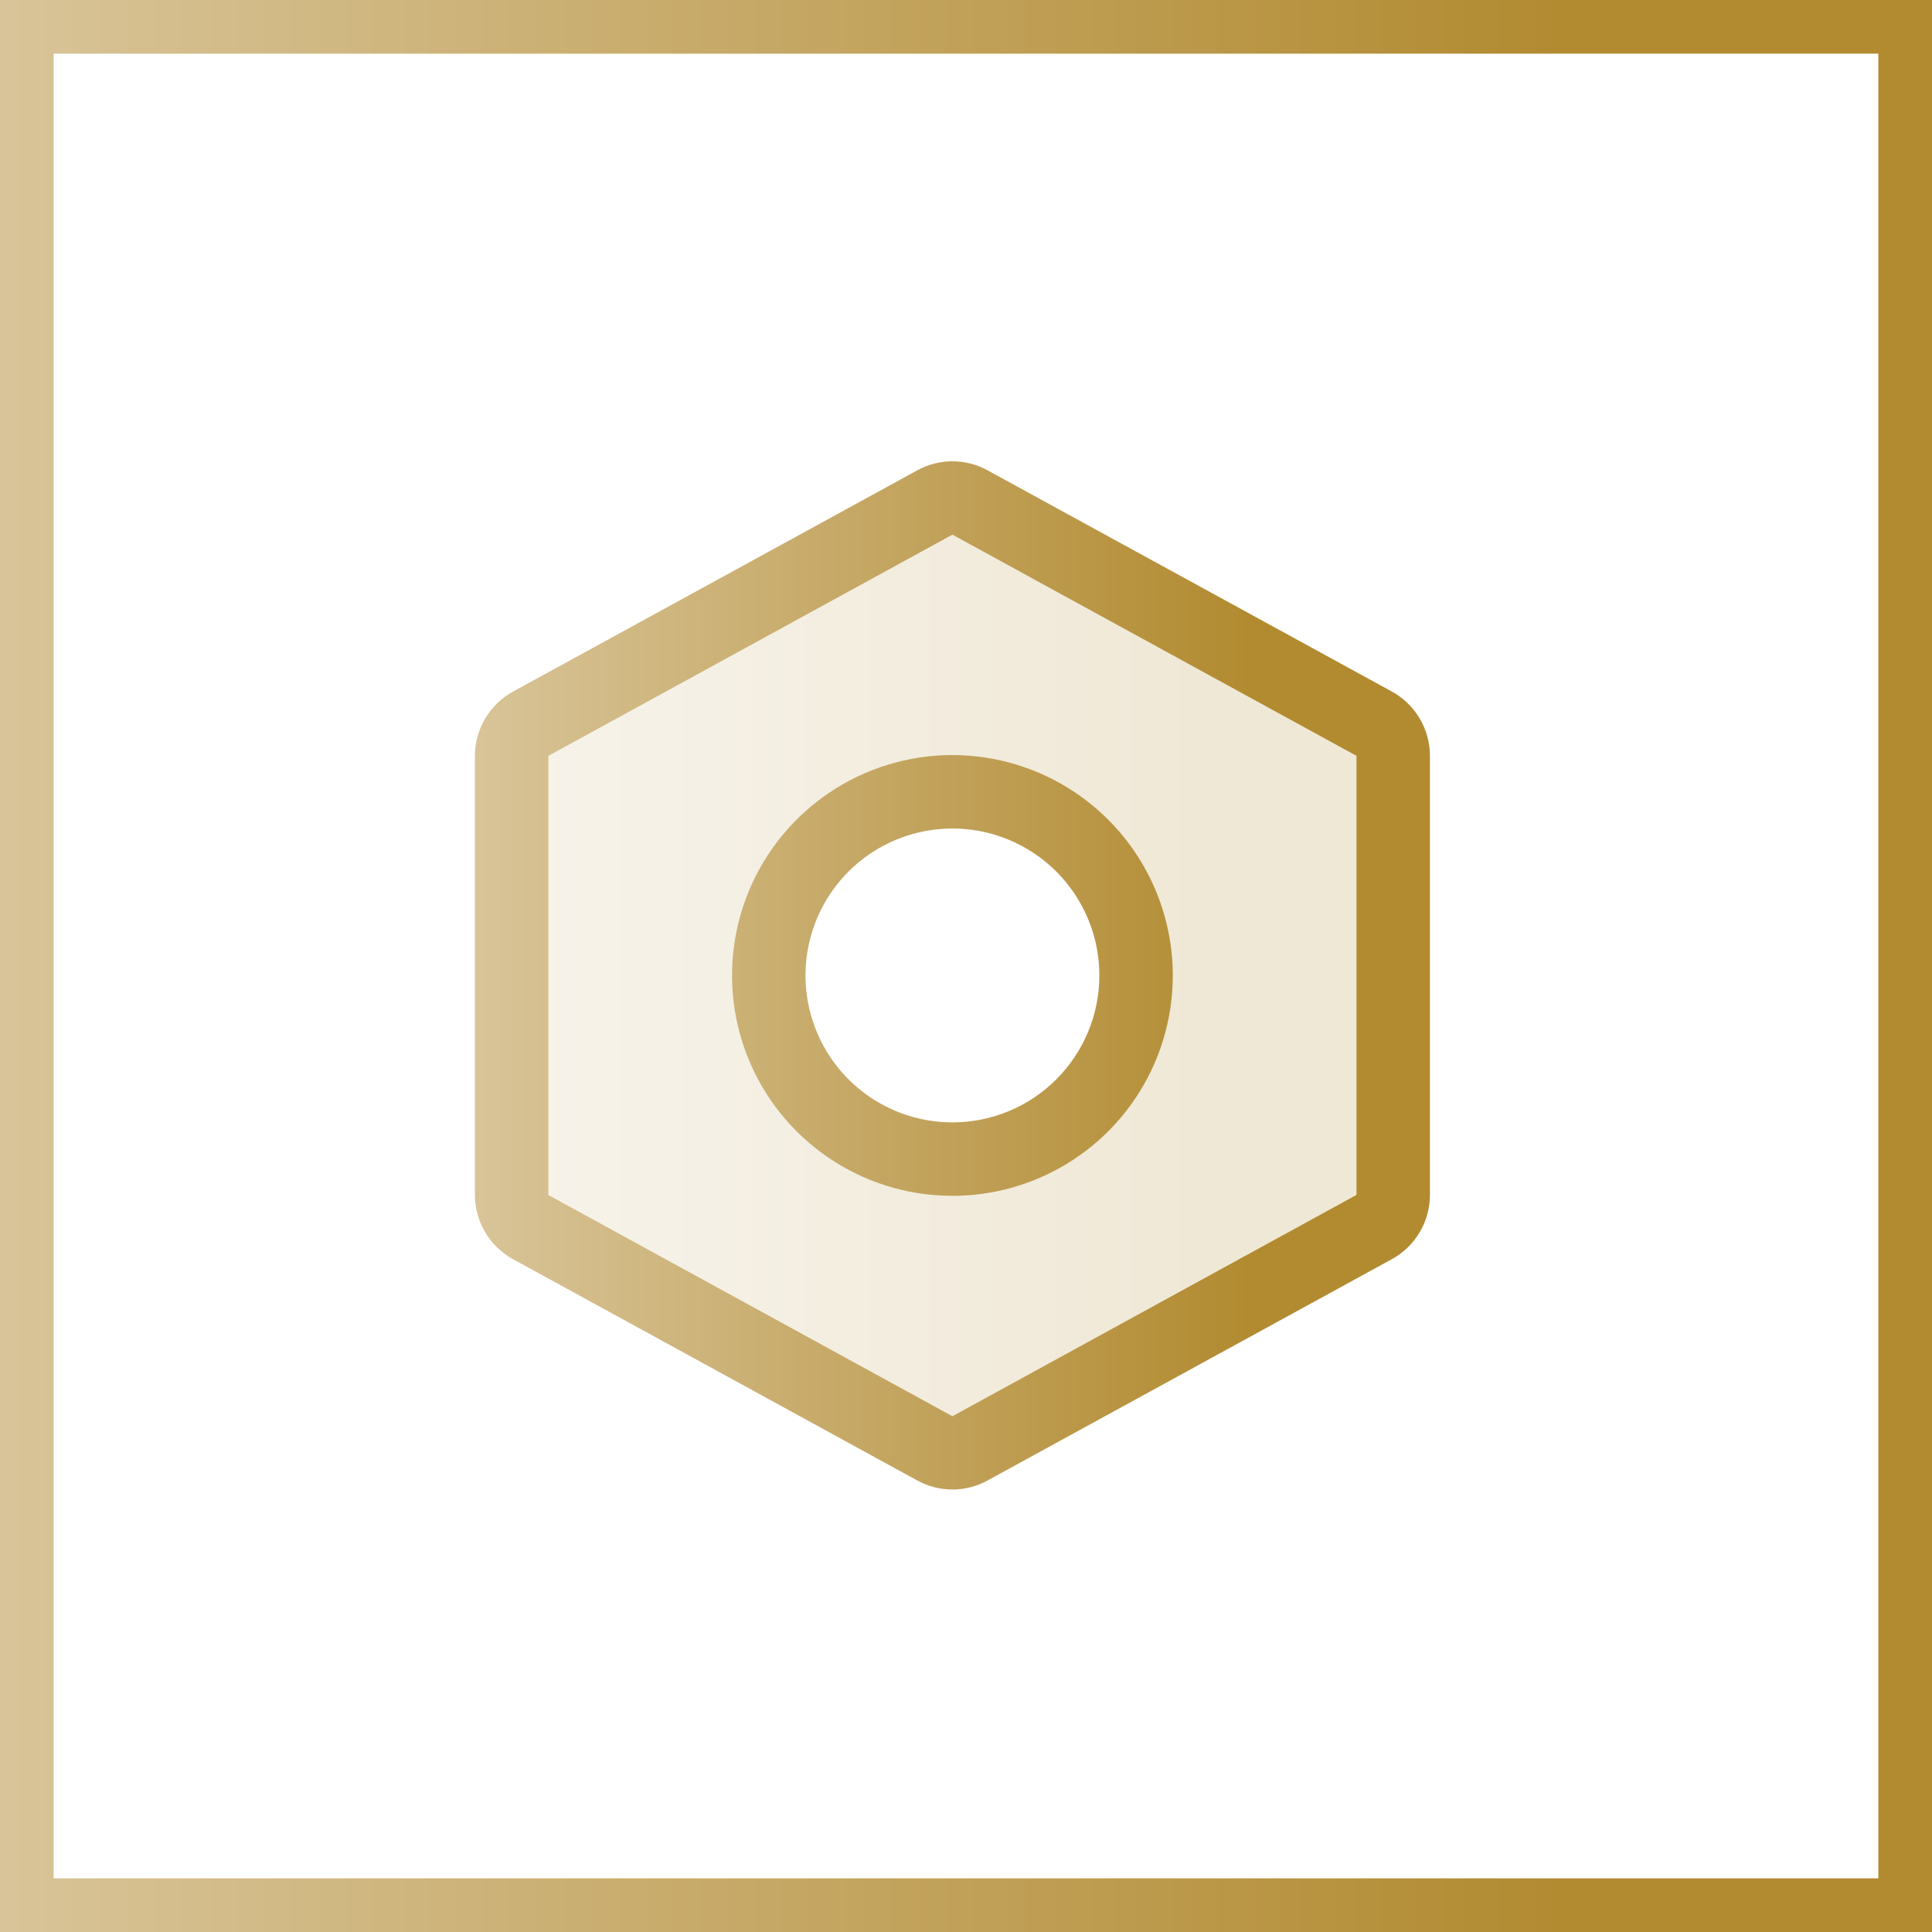<svg width="72" height="72" viewBox="0 0 72 72" fill="none" xmlns="http://www.w3.org/2000/svg">
<rect x="0" y="0" width="72" height="72" fill="#333333" stroke="none"/>
<rect x="1" y="1" width="70" height="70" fill="white"/>
<rect x="1" y="1" width="70" height="70" stroke="url(#paint0_linear_9578_16542)" stroke-width="2"/>
<path opacity="0.2" d="M51.208 26.968L36.15 18.728C35.949 18.617 35.723 18.56 35.493 18.56C35.264 18.56 35.038 18.617 34.836 18.728L19.778 26.972C19.563 27.089 19.384 27.263 19.259 27.473C19.133 27.684 19.067 27.924 19.066 28.17V44.535C19.067 44.78 19.133 45.02 19.259 45.231C19.384 45.442 19.563 45.615 19.778 45.733L34.836 53.977C35.038 54.087 35.264 54.145 35.493 54.145C35.723 54.145 35.949 54.087 36.15 53.977L51.208 45.733C51.423 45.615 51.603 45.442 51.728 45.231C51.853 45.02 51.919 44.78 51.92 44.535V28.17C51.92 27.924 51.854 27.683 51.729 27.471C51.604 27.26 51.424 27.086 51.208 26.968ZM35.493 43.197C34.139 43.197 32.816 42.795 31.691 42.043C30.565 41.291 29.688 40.222 29.17 38.971C28.652 37.721 28.516 36.345 28.78 35.017C29.044 33.689 29.696 32.47 30.653 31.512C31.611 30.555 32.83 29.903 34.158 29.639C35.486 29.375 36.862 29.511 38.112 30.029C39.363 30.547 40.432 31.424 41.184 32.55C41.936 33.675 42.338 34.998 42.338 36.352C42.338 38.167 41.617 39.908 40.333 41.192C39.049 42.476 37.309 43.197 35.493 43.197Z" fill="url(#paint1_linear_9578_16542)"/>
<path d="M35.494 28.139C33.87 28.139 32.282 28.62 30.931 29.523C29.58 30.425 28.527 31.708 27.906 33.209C27.284 34.71 27.122 36.361 27.438 37.954C27.755 39.548 28.538 41.011 29.686 42.16C30.835 43.308 32.298 44.091 33.892 44.408C35.485 44.724 37.136 44.562 38.637 43.94C40.138 43.319 41.421 42.266 42.323 40.915C43.226 39.564 43.707 37.977 43.707 36.352C43.705 34.175 42.839 32.087 41.299 30.547C39.759 29.008 37.672 28.141 35.494 28.139ZM35.494 41.828C34.411 41.828 33.352 41.507 32.452 40.905C31.551 40.303 30.85 39.448 30.435 38.447C30.021 37.447 29.912 36.346 30.124 35.284C30.335 34.222 30.856 33.246 31.622 32.48C32.388 31.714 33.364 31.193 34.426 30.982C35.488 30.77 36.589 30.879 37.589 31.293C38.59 31.708 39.445 32.41 40.047 33.31C40.648 34.21 40.97 35.269 40.97 36.352C40.97 37.804 40.393 39.197 39.366 40.224C38.339 41.251 36.946 41.828 35.494 41.828ZM51.866 25.769L36.808 17.53C36.406 17.307 35.954 17.191 35.494 17.191C35.034 17.191 34.582 17.307 34.18 17.53L19.122 25.772C18.692 26.007 18.333 26.354 18.082 26.775C17.832 27.197 17.699 27.677 17.698 28.168V44.533C17.699 45.023 17.832 45.504 18.082 45.925C18.333 46.347 18.692 46.693 19.122 46.928L34.18 55.171C34.582 55.393 35.034 55.51 35.494 55.51C35.954 55.51 36.406 55.393 36.808 55.171L51.866 46.928C52.296 46.693 52.655 46.347 52.906 45.925C53.156 45.504 53.289 45.023 53.29 44.533V28.169C53.289 27.678 53.157 27.196 52.907 26.774C52.656 26.352 52.297 26.004 51.866 25.769ZM35.494 52.779L20.436 44.535V28.169L35.494 19.925L50.552 28.168V44.531L35.494 52.779Z" fill="url(#paint2_linear_9578_16542)"/>
<defs>
<linearGradient id="paint0_linear_9578_16542" x1="-0.799" y1="36" x2="72.803" y2="36" gradientUnits="userSpaceOnUse">
<stop stop-color="#D9C59A"/>
<stop offset="0.8" stop-color="#B28B31"/>
</linearGradient>
<linearGradient id="paint1_linear_9578_16542" x1="18.702" y1="36.352" x2="52.286" y2="36.352" gradientUnits="userSpaceOnUse">
<stop stop-color="#D9C59A"/>
<stop offset="0.8" stop-color="#B28B31"/>
</linearGradient>
<linearGradient id="paint2_linear_9578_16542" x1="17.303" y1="36.35" x2="53.687" y2="36.35" gradientUnits="userSpaceOnUse">
<stop stop-color="#D9C59A"/>
<stop offset="0.8" stop-color="#B28B31"/>
</linearGradient>
</defs>
</svg>
